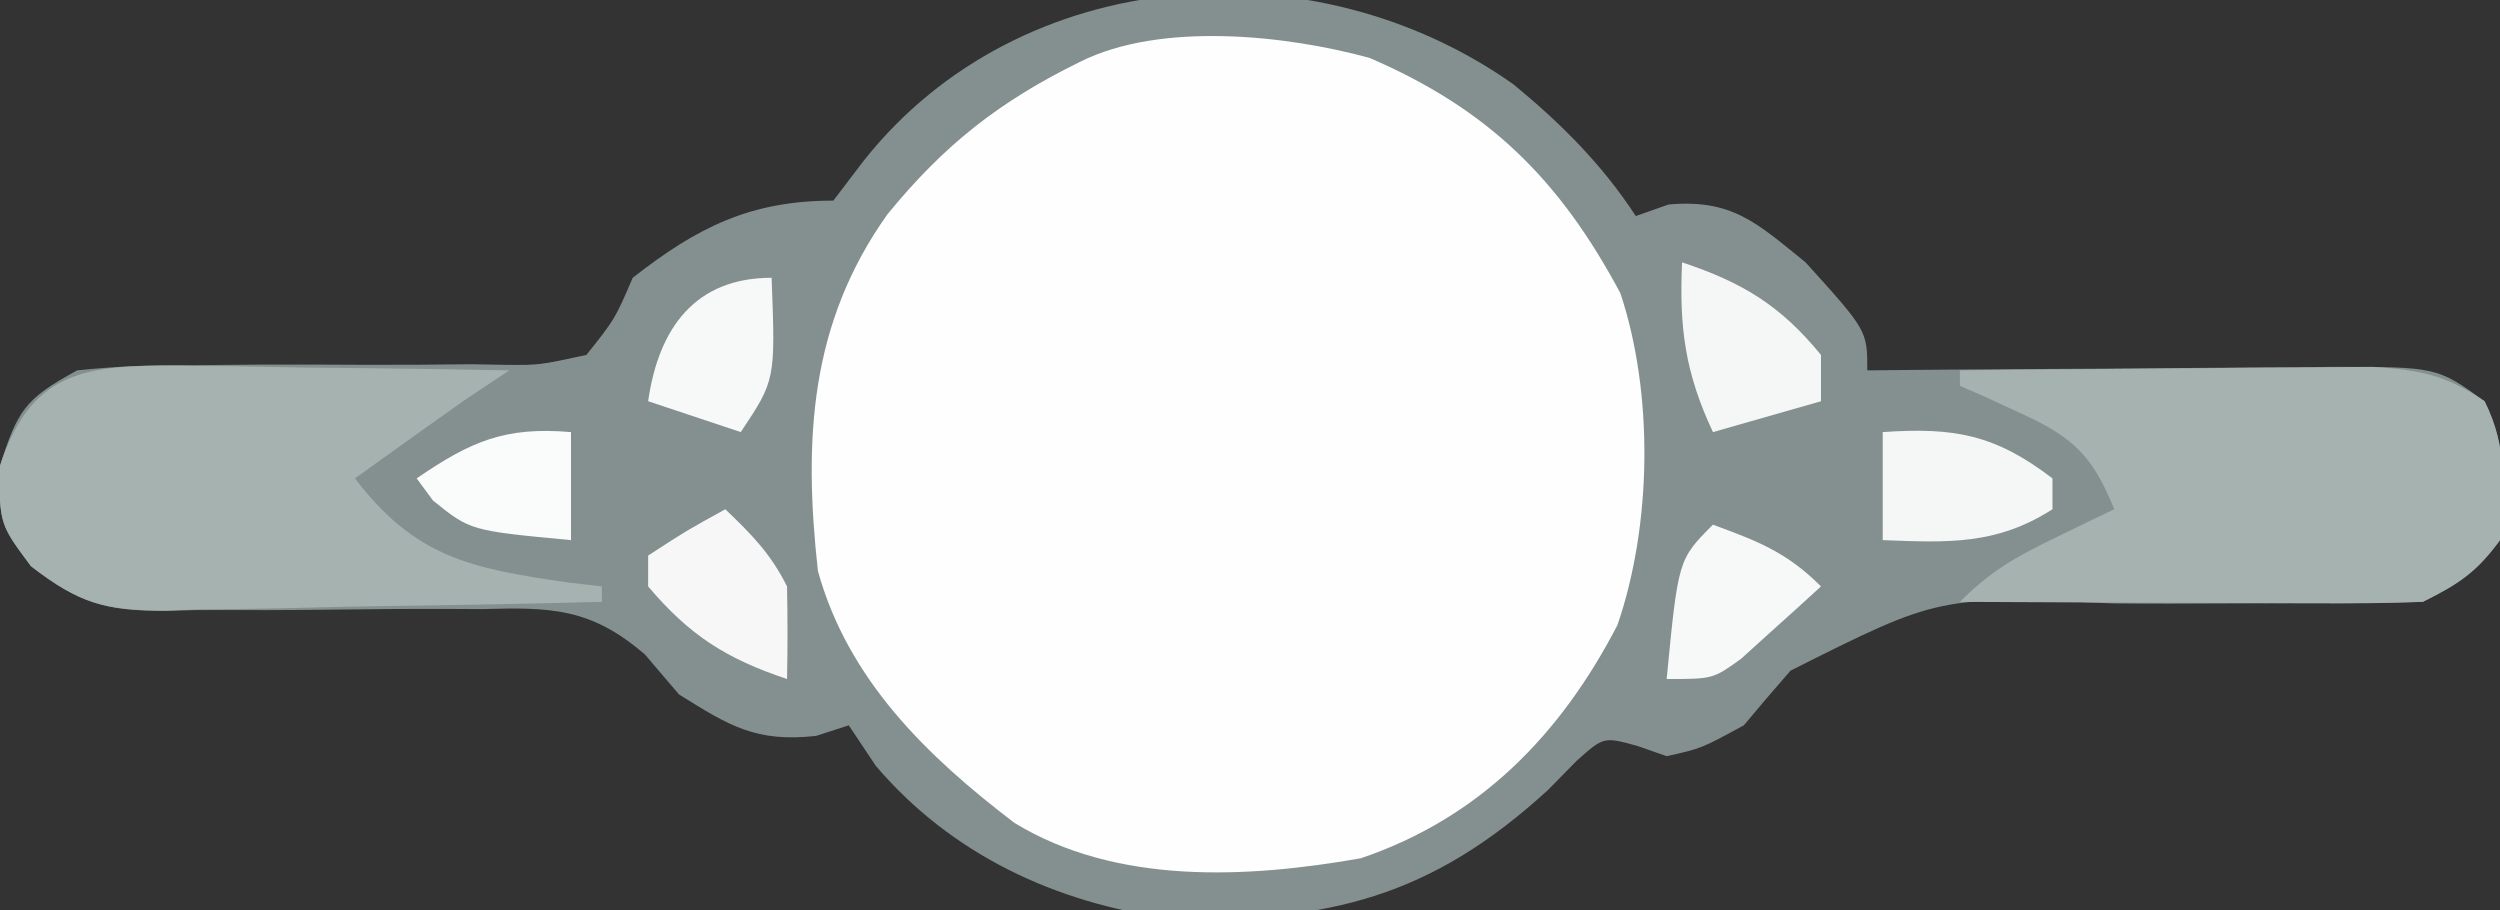 <?xml version="1.0" encoding="UTF-8"?>
<svg version="1.1" xmlns="http://www.w3.org/2000/svg" width="162" height="59">
<rect width="100%" height="100%" fill="#333333" stroke="none"/>
<path d="M0 0 C3.083 2.536 5.737 5.179 7.934 8.539 C8.635 8.292 9.336 8.044 10.059 7.789 C14.184 7.43 15.768 8.98 18.934 11.539 C22.934 15.96 22.934 15.96 22.934 18.539 C24.003 18.529 25.073 18.518 26.175 18.507 C30.148 18.471 34.121 18.448 38.095 18.429 C39.814 18.419 41.532 18.406 43.251 18.388 C45.723 18.364 48.195 18.353 50.668 18.344 C51.435 18.333 52.202 18.323 52.992 18.312 C59.838 18.311 59.838 18.311 62.934 20.539 C64.459 23.589 64.169 26.181 63.934 29.539 C62.391 31.643 61.253 32.38 58.934 33.539 C56.33 33.611 53.748 33.628 51.145 33.609 C49.547 33.618 47.949 33.628 46.352 33.641 C43.836 33.657 41.323 33.664 38.808 33.639 C27.595 33.151 27.595 33.151 17.957 38 C16.937 39.169 15.927 40.347 14.934 41.539 C12.184 43.039 12.184 43.039 9.934 43.539 C9.303 43.319 8.673 43.098 8.023 42.871 C5.853 42.277 5.853 42.277 4.109 43.832 C3.494 44.457 2.88 45.082 2.246 45.727 C-5.303 52.64 -11.999 54.344 -22.266 54.055 C-29.676 53.049 -36.414 49.916 -41.316 44.164 C-41.894 43.298 -42.471 42.432 -43.066 41.539 C-44.118 41.879 -44.118 41.879 -45.191 42.227 C-49.074 42.649 -50.779 41.594 -54.066 39.539 C-54.793 38.686 -55.52 37.834 -56.27 36.955 C-59.786 33.918 -62.387 33.884 -66.816 34.008 C-67.552 34.005 -68.288 34.001 -69.046 33.998 C-71.387 33.988 -73.726 34.01 -76.066 34.039 C-79.151 34.078 -82.232 34.084 -85.316 34.07 C-86.019 34.09 -86.721 34.11 -87.444 34.13 C-91.304 34.109 -92.958 33.623 -96.047 31.232 C-98.066 28.539 -98.066 28.539 -98.129 24.914 C-96.933 21.117 -96.478 20.399 -93.066 18.539 C-90.486 18.274 -88.138 18.169 -85.562 18.203 C-84.085 18.191 -82.608 18.178 -81.131 18.164 C-78.811 18.16 -76.492 18.164 -74.172 18.179 C-71.927 18.187 -69.683 18.166 -67.438 18.141 C-66.397 18.161 -66.397 18.161 -65.335 18.181 C-63.134 18.202 -63.134 18.202 -60.066 17.539 C-58.211 15.208 -58.211 15.208 -57.066 12.539 C-52.863 9.249 -49.417 7.539 -44.066 7.539 C-43.406 6.673 -42.746 5.807 -42.066 4.914 C-31.915 -7.844 -12.922 -9.136 0 0 Z " fill="#84908F" transform="translate(98.066,5.461)"/>
<path d="M0 0 C7.716 3.324 12.319 7.884 16.25 15.246 C18.414 21.738 18.295 30.251 16.062 36.746 C12.379 43.858 7.126 49.258 -0.574 51.863 C-7.981 53.166 -16.421 53.592 -23.012 49.57 C-28.694 45.242 -33.795 40.297 -35.75 33.246 C-36.689 24.73 -36.277 17.195 -31.238 10.125 C-27.555 5.614 -23.963 2.801 -18.75 0.246 C-13.559 -2.349 -5.457 -1.496 0 0 Z " fill="#FEFEFE" transform="translate(88.75,3.754)"/>
<path d="M0 0 C4.199 -0.05 8.398 -0.086 12.598 -0.11 C14.025 -0.12 15.453 -0.134 16.881 -0.151 C18.936 -0.175 20.991 -0.187 23.047 -0.195 C24.283 -0.206 25.519 -0.216 26.792 -0.227 C29.836 -0.012 31.506 0.295 34 2 C35.525 5.05 35.236 7.642 35 11 C33.457 13.104 32.319 13.841 30 15 C27.749 15.086 25.495 15.107 23.242 15.098 C22.248 15.096 22.248 15.096 21.233 15.093 C19.114 15.088 16.994 15.075 14.875 15.062 C13.439 15.057 12.003 15.053 10.566 15.049 C7.044 15.038 3.522 15.021 0 15 C2.01 12.99 3.592 12.101 6.125 10.875 C6.849 10.522 7.574 10.169 8.32 9.805 C8.875 9.539 9.429 9.274 10 9 C8.603 5.501 7.287 4.291 3.875 2.75 C3.151 2.415 2.426 2.08 1.68 1.734 C1.125 1.492 0.571 1.25 0 1 C0 0.67 0 0.34 0 0 Z " fill="#A6B2B0" transform="translate(127,24)"/>
<path d="M0 0 C1.25 0.01 2.501 0.019 3.789 0.029 C5.742 0.067 5.742 0.067 7.734 0.105 C9.052 0.119 10.369 0.133 11.727 0.146 C14.98 0.182 18.232 0.231 21.484 0.293 C20.494 0.953 19.504 1.613 18.484 2.293 C17.252 3.164 16.023 4.039 14.797 4.918 C14.174 5.364 13.552 5.81 12.91 6.27 C12.44 6.607 11.969 6.945 11.484 7.293 C15.391 12.412 18.975 13.127 25.254 14.031 C25.99 14.118 26.726 14.204 27.484 14.293 C27.484 14.623 27.484 14.953 27.484 15.293 C22.734 15.417 17.984 15.507 13.233 15.568 C11.618 15.593 10.003 15.627 8.388 15.67 C6.062 15.731 3.737 15.759 1.41 15.781 C0.333 15.82 0.333 15.82 -0.765 15.859 C-4.672 15.862 -6.376 15.4 -9.507 12.989 C-11.516 10.293 -11.516 10.293 -11.578 6.668 C-9.611 0.419 -6.164 -0.084 0 0 Z " fill="#A6B2B0" transform="translate(11.516,23.707)"/>
<path d="M0 0 C4.626 -0.323 7.28 0.155 11 3 C11 3.66 11 4.32 11 5 C7.366 7.326 4.229 7.163 0 7 C0 4.69 0 2.38 0 0 Z " fill="#F5F6F6" transform="translate(122,28)"/>
<path d="M0 0 C3.913 1.304 6.373 2.789 9 6 C9 6.99 9 7.98 9 9 C6.69 9.66 4.38 10.32 2 11 C0.198 7.17 -0.196 4.219 0 0 Z " fill="#F5F6F6" transform="translate(109,17)"/>
<path d="M0 0 C2.915 1.074 4.778 1.778 7 4 C5.904 5.009 4.798 6.007 3.688 7 C2.765 7.835 2.765 7.835 1.824 8.688 C0 10 0 10 -3 10 C-2.25 2.25 -2.25 2.25 0 0 Z " fill="#F7F8F8" transform="translate(111,34)"/>
<path d="M0 0 C1.708 1.634 2.935 2.869 4 5 C4.04 7 4.043 9 4 11 C0.082 9.694 -2.326 8.169 -5 5 C-5 4.34 -5 3.68 -5 3 C-2.5 1.375 -2.5 1.375 0 0 Z " fill="#F6F7F6" transform="translate(47,33)"/>
<path d="M0 0 C0.25 6.625 0.25 6.625 -2 10 C-3.98 9.34 -5.96 8.68 -8 8 C-7.323 3.258 -4.953 0 0 0 Z " fill="#F7F8F8" transform="translate(50,18)"/>
<path d="M0 0 C0 2.31 0 4.62 0 7 C-6.523 6.385 -6.523 6.385 -8.938 4.438 C-9.288 3.963 -9.639 3.489 -10 3 C-6.488 0.592 -4.273 -0.366 0 0 Z " fill="#FAFBFB" transform="translate(37,28)"/>
</svg>
